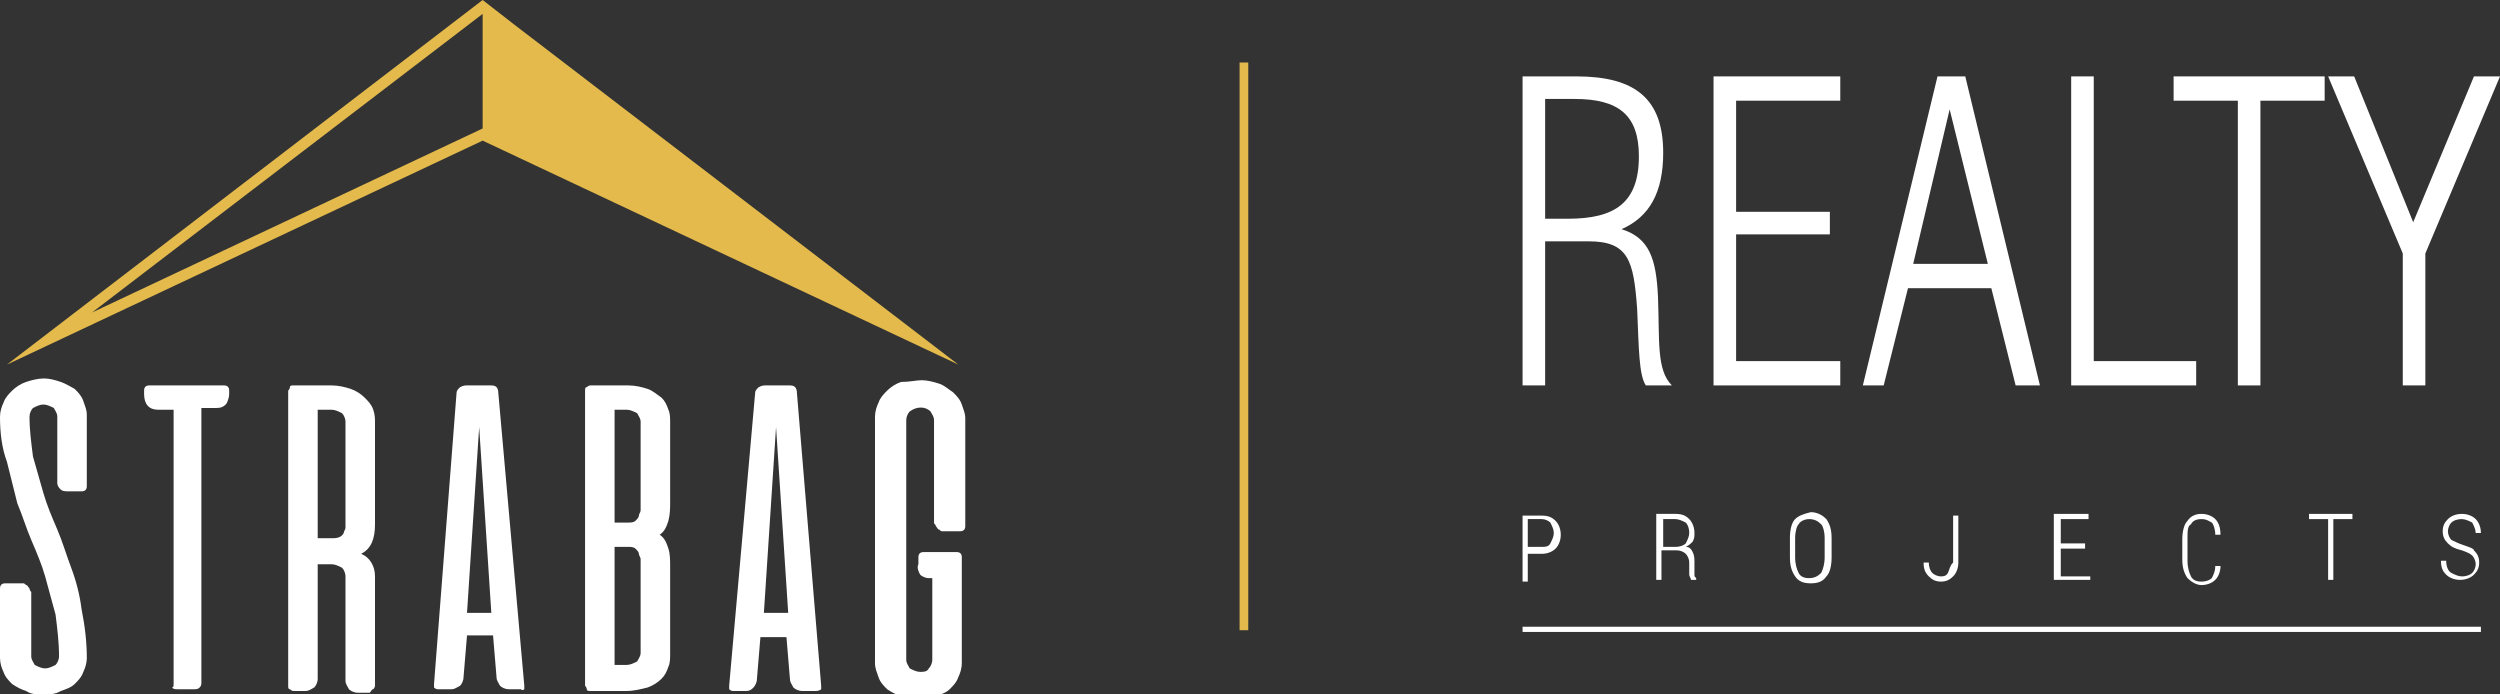 <svg width="180" height="50" viewBox="0 0 180 50" fill="none" xmlns="http://www.w3.org/2000/svg">
<rect x="0" y="0" width="180" height="50" fill="#333333" stroke="none"/>
<g clip-path="url(#clip0_9_203)">
<path fill-rule="evenodd" clip-rule="evenodd" d="M0.5 26.25L34.75 0L37 1.75L69 26.25L34.75 10.125L0.5 26.25ZM6.625 22.5L34.75 9.25V1L6.625 22.5Z" fill="#E4BA4C"/>
<path d="M3.125 50C2.625 50 2.25 50 1.875 49.75C1.5 49.625 1.25 49.5 0.875 49.25C0.625 49 0.375 48.75 0.25 48.375C0.125 48.125 0 47.75 0 47.375V42.375C0 42.125 0.125 42 0.375 42H1.375C1.5 42 1.5 42 1.625 42C1.75 42 1.75 42 1.875 42.125C2 42.125 2 42.25 2.125 42.375C2.125 42.5 2.25 42.625 2.25 42.625V47.25C2.25 47.5 2.375 47.625 2.5 47.875C2.75 48 3 48.125 3.25 48.125C3.5 48.125 3.75 48 4 47.875C4.125 47.75 4.25 47.5 4.25 47.25C4.25 46.25 4.125 45.25 4 44.25C3.75 43.375 3.5 42.375 3.25 41.5C3 40.625 2.625 39.75 2.25 38.875C1.875 38 1.625 37.125 1.25 36.25C1 35.25 0.75 34.25 0.5 33.25C0.125 32.25 0 31.125 0 30C0 29.625 0.125 29.25 0.25 29C0.375 28.625 0.625 28.375 0.875 28.125C1.125 27.875 1.5 27.625 1.875 27.5C2.25 27.375 2.75 27.25 3.125 27.25C3.625 27.25 4 27.375 4.375 27.5C4.75 27.625 5.125 27.875 5.375 28C5.625 28.25 5.875 28.5 6 28.875C6.125 29.25 6.25 29.5 6.25 29.875V35C6.25 35.25 6.125 35.375 5.875 35.375H4.875C4.75 35.375 4.5 35.375 4.375 35.25C4.25 35.125 4.125 35 4.125 34.75V30C4.125 29.75 4 29.625 3.875 29.375C3.625 29.25 3.375 29.125 3.125 29.125C2.875 29.125 2.625 29.25 2.375 29.375C2.25 29.5 2.125 29.75 2.125 30C2.125 31 2.25 31.875 2.375 32.875C2.625 33.75 2.875 34.625 3.125 35.5C3.375 36.375 3.75 37.25 4.125 38.125C4.5 39 4.75 39.875 5.125 40.875C5.5 41.875 5.75 42.875 5.875 43.875C6.125 45.125 6.25 46.25 6.25 47.375C6.25 47.75 6.125 48.125 6 48.375C5.875 48.75 5.625 49 5.375 49.25C5.125 49.5 4.75 49.625 4.375 49.75C4 50 3.5 50 3.125 50Z" fill="white"/>
<path d="M16.125 27.75C16.375 27.75 16.5 27.875 16.5 28.125V28.375C16.5 28.625 16.375 29 16.25 29.125C16 29.375 15.75 29.375 15.5 29.375H14.5V49.125C14.5 49.25 14.5 49.375 14.375 49.5C14.25 49.625 14.125 49.625 14 49.625H12.75C12.625 49.625 12.5 49.625 12.375 49.5C12.5 49.5 12.5 49.375 12.5 49.25V29.5H11.375C10.75 29.5 10.375 29.125 10.375 28.375V28.125C10.375 27.875 10.5 27.75 10.75 27.75H16.125Z" fill="white"/>
<path fill-rule="evenodd" clip-rule="evenodd" d="M26.875 49.625C27 49.5 27 49.375 27 49.375V41.5C27 40.75 26.625 40.125 26 39.875C26.75 39.5 27 38.75 27 37.75V30.5C27 30.125 27 29.875 26.875 29.5C26.75 29.125 26.5 28.875 26.25 28.625C26 28.375 25.625 28.125 25.25 28C24.875 27.875 24.375 27.75 23.875 27.75H21.125C21 27.75 20.875 27.75 20.875 27.875C20.875 28 20.75 28.125 20.75 28.125V49.375C20.75 49.5 20.75 49.625 20.875 49.625C21 49.75 21.125 49.75 21.125 49.75H22C22.25 49.75 22.375 49.625 22.625 49.5C22.75 49.375 22.875 49.125 22.875 48.875V40.625H23.875C24.125 40.625 24.375 40.75 24.625 40.875C24.75 41 24.875 41.25 24.875 41.5V49C24.875 49.25 25 49.375 25.125 49.625C25.25 49.75 25.5 49.875 25.75 49.875H26.625C26.75 49.75 26.75 49.625 26.875 49.625ZM22.875 38.75V29.5H23.875C24.125 29.5 24.375 29.625 24.625 29.75C24.75 29.875 24.875 30.125 24.875 30.375V37.625C24.875 37.75 24.875 37.875 24.875 38C24.875 38.125 24.75 38.25 24.75 38.375C24.625 38.625 24.375 38.75 24 38.75H22.875Z" fill="white"/>
<path fill-rule="evenodd" clip-rule="evenodd" d="M37.75 49.625C37.75 49.5 37.75 49.375 37.75 49.375L35.875 28.25C35.875 28 35.75 27.875 35.75 27.875C35.625 27.75 35.5 27.75 35.25 27.75H33.625C33.5 27.75 33.375 27.75 33.125 27.875C33 28 32.875 28.125 32.875 28.25L31.25 49.25C31.25 49.375 31.25 49.5 31.25 49.5C31.25 49.5 31.375 49.625 31.5 49.625H32.5C32.75 49.625 32.875 49.5 33.125 49.375C33.25 49.25 33.375 49 33.375 48.75L33.625 45.75H35.5L35.75 48.75C35.75 49 35.875 49.125 36 49.375C36.125 49.5 36.375 49.625 36.625 49.625H37.5C37.625 49.75 37.75 49.625 37.75 49.625ZM35.375 44.125H33.625L34.5 30.75L35.375 44.125Z" fill="white"/>
<path fill-rule="evenodd" clip-rule="evenodd" d="M42.5 49.75C42.375 49.75 42.25 49.75 42.25 49.625C42.25 49.5 42.125 49.375 42.125 49.375V28.125C42.125 28 42.125 27.875 42.25 27.875C42.375 27.75 42.5 27.75 42.5 27.75H45.25C45.75 27.75 46.25 27.875 46.625 28C47 28.125 47.25 28.375 47.625 28.625C47.875 28.875 48 29.125 48.125 29.5C48.25 29.75 48.25 30.125 48.25 30.375V36.125C48.25 36.625 48.25 37 48.125 37.5C48 37.875 47.875 38.25 47.5 38.5C47.875 38.75 48 39.125 48.125 39.5C48.25 39.875 48.25 40.375 48.25 40.75V47.125C48.25 47.375 48.25 47.75 48.125 48C48 48.375 47.875 48.625 47.625 48.875C47.375 49.125 47 49.375 46.625 49.5C46.125 49.625 45.625 49.75 45.125 49.75H42.5ZM44.25 29.5V37.625H45.25C45.375 37.625 45.625 37.625 45.75 37.5C45.875 37.375 46 37.25 46 37.125C46 37 46.125 36.875 46.125 36.75V36.25V30.375C46.125 30.125 46 30 45.875 29.75C45.625 29.625 45.375 29.5 45.125 29.5H44.25ZM44.25 47.875V39.375H45.25C45.375 39.375 45.625 39.375 45.75 39.5C45.875 39.625 46 39.75 46 39.875C46 40 46.125 40.125 46.125 40.25V40.75V47C46.125 47.25 46 47.375 45.875 47.625C45.625 47.75 45.375 47.875 45.125 47.875H44.25Z" fill="white"/>
<path fill-rule="evenodd" clip-rule="evenodd" d="M59.125 49.625C59.125 49.5 59.125 49.375 59.125 49.375L57.375 28.25C57.375 28 57.25 27.875 57.25 27.875C57.125 27.75 57 27.75 56.75 27.75H55.125C55 27.75 54.875 27.75 54.625 27.875C54.5 28 54.375 28.125 54.375 28.25L52.5 49.375C52.5 49.5 52.5 49.625 52.5 49.625C52.5 49.625 52.625 49.75 52.75 49.75H53.75C54 49.75 54.125 49.625 54.25 49.5C54.375 49.375 54.5 49.125 54.5 48.875L54.75 45.875H56.625L56.875 48.875C56.875 49.125 57 49.25 57.125 49.5C57.25 49.625 57.5 49.75 57.75 49.75H58.75C59 49.75 59.125 49.625 59.125 49.625ZM56.75 44.125H55L55.875 30.75L56.75 44.125Z" fill="white"/>
<path d="M66.375 27.375C66.75 27.375 67.25 27.5 67.625 27.625C68 27.75 68.25 28 68.625 28.25C68.875 28.5 69.125 28.75 69.25 29.125C69.375 29.5 69.5 29.75 69.5 30.125V37.875C69.5 38.125 69.375 38.25 69.125 38.25H68.125C68 38.25 68 38.25 67.875 38.25C67.75 38.25 67.75 38.25 67.625 38.125C67.5 38.125 67.5 38 67.375 37.875C67.375 37.75 67.25 37.75 67.25 37.625V30.25C67.25 30 67.125 29.875 67 29.625C66.625 29.25 66 29.25 65.5 29.625C65.375 29.75 65.25 30 65.25 30.25V47.5C65.25 47.75 65.375 47.875 65.5 48.125C65.75 48.25 66 48.375 66.25 48.375C66.5 48.375 66.75 48.375 66.875 48.125C67 48 67.125 47.75 67.125 47.5V41.625H66.875C66.625 41.625 66.375 41.5 66.25 41.375C66.125 41.125 66 40.875 66.125 40.625V40.125C66.125 39.875 66.25 39.75 66.5 39.75H68.875C69.125 39.75 69.25 39.875 69.25 40.125V47.75C69.25 48.125 69.125 48.5 69 48.75C68.875 49.125 68.625 49.375 68.375 49.625C68.125 49.875 67.75 50 67.375 50.125C67 50.25 66.5 50.375 66.125 50.375C65.75 50.375 65.25 50.375 64.875 50.125C64.5 50 64.25 49.875 63.875 49.625C63.625 49.375 63.375 49.125 63.25 48.75C63.125 48.375 63 48.125 63 47.75V30C63 29.625 63.125 29.25 63.25 29C63.375 28.625 63.625 28.375 63.875 28.125C64.125 27.875 64.5 27.625 64.875 27.5C65.5 27.5 66 27.375 66.375 27.375Z" fill="white"/>
<path d="M89.875 4.5H89.25V45.375H89.875V4.5Z" fill="#E4BA4C"/>
<path d="M111.25 17.375H114.375C117.25 17.375 117.625 18.75 117.875 22.25C118 25.125 118 27 118.5 27.75H120.375C119.25 26.625 119.5 24.5 119.375 21.375C119.25 18.625 118.75 17.125 116.75 16.5C118.75 15.625 119.75 13.875 119.75 11C119.75 7.125 117.75 5.5 113.5 5.5H109.625V27.75H111.25V17.375ZM111.25 7.125H113.375C116.5 7.125 118 8.25 118 11.25C118 14.625 116.25 15.75 112.875 15.75H111.25V7.125Z" fill="white"/>
<path d="M132.5 26H125V16.875H131.75V15.25H125V7.25H132.5V5.5H123.375V27.75H132.5V26Z" fill="white"/>
<path d="M137.375 20.75H143.375L145.125 27.75H146.875L141.5 5.5H139.5L134.125 27.75H135.625L137.375 20.75ZM140.375 7.875L143.125 19H137.75L140.375 7.875Z" fill="white"/>
<path d="M158.125 26H150.75V5.5H149.125V27.75H158.125V26Z" fill="white"/>
<path d="M161.125 27.75H162.75V7.25H167.375V5.5H156.5V7.25H161.125V27.75Z" fill="white"/>
<path d="M173 27.75H174.625V18.25L180 5.5H178.125L173.75 16L169.5 5.5H167.625L173 18.25V27.75Z" fill="white"/>
<path d="M178.625 45.125H109.625V45.5H178.625V45.125Z" fill="white"/>
<path d="M110 39.875H111C111.375 39.875 111.75 39.75 112 39.5C112.25 39.25 112.375 38.875 112.375 38.5C112.375 38.125 112.25 37.75 112 37.5C111.75 37.25 111.5 37.125 111 37.125H109.625V41.875H110V39.875ZM110 37.375H111C111.25 37.375 111.5 37.5 111.625 37.625C111.75 37.875 111.875 38.125 111.875 38.375C111.875 38.625 111.75 38.875 111.625 39.125C111.5 39.375 111.25 39.375 111 39.375H110V37.375Z" fill="white"/>
<path d="M119.25 41.75H119.625V39.625H120.75C121 39.625 121.25 39.75 121.375 39.875C121.5 40 121.625 40.25 121.625 40.5V40.875C121.625 41 121.625 41.125 121.625 41.375C121.625 41.5 121.75 41.625 121.75 41.75H122.125V41.625C122 41.5 122 41.5 122 41.375C122 41.25 122 41.125 122 41V40.5C122 40.25 122 40 121.875 39.75C121.75 39.5 121.625 39.375 121.375 39.375C121.625 39.25 121.75 39.125 121.875 39C122 38.75 122 38.625 122 38.375C122 38 121.875 37.625 121.625 37.375C121.375 37.125 121.125 37 120.625 37H119.25V41.75ZM119.625 37.375H120.625C120.875 37.375 121.125 37.5 121.375 37.625C121.5 37.75 121.625 38 121.625 38.375C121.625 38.625 121.5 38.875 121.375 39.125C121.25 39.25 121 39.375 120.625 39.375H119.75V37.375H119.625Z" fill="white"/>
<path d="M129.25 37.375C129 37.625 128.875 38.125 128.875 38.75V40.125C128.875 40.75 129 41.125 129.25 41.5C129.5 41.875 129.875 42 130.375 42C130.875 42 131.25 41.875 131.5 41.5C131.75 41.25 131.875 40.75 131.875 40.125V38.75C131.875 38.125 131.75 37.75 131.5 37.375C131.25 37.125 130.875 36.875 130.375 36.875C129.875 37 129.5 37.125 129.25 37.375ZM131.375 38.75V40.125C131.375 40.625 131.25 41 131.125 41.25C130.875 41.5 130.625 41.625 130.25 41.625C129.875 41.625 129.625 41.5 129.5 41.25C129.375 41 129.25 40.625 129.25 40.125V38.75C129.25 38.25 129.375 37.875 129.5 37.75C129.625 37.5 130 37.375 130.25 37.375C130.625 37.375 130.875 37.5 131.125 37.75C131.25 37.875 131.375 38.25 131.375 38.75Z" fill="white"/>
<path d="M140.25 41.25C140.125 41.5 139.875 41.5 139.75 41.5C139.5 41.5 139.25 41.375 139.125 41.25C139 41.125 138.875 40.875 138.875 40.5H138.5C138.5 41 138.625 41.25 138.875 41.5C139.125 41.75 139.375 41.875 139.75 41.875C140.125 41.875 140.375 41.75 140.625 41.5C140.875 41.25 141 40.875 141 40.5V37.125H140.625V40.5C140.375 40.75 140.375 41 140.25 41.25Z" fill="white"/>
<path d="M150.5 41.5H148.375V39.5H150.125V39.125H148.375V37.375H150.375V37H147.875V41.75H150.5V41.5Z" fill="white"/>
<path d="M157.75 37.75C157.875 37.5 158.125 37.375 158.5 37.375C158.875 37.375 159 37.5 159.25 37.625C159.375 37.75 159.5 38.125 159.5 38.5H159.875C159.875 38 159.75 37.625 159.5 37.375C159.25 37.125 158.875 37 158.5 37C158.125 37 157.75 37.125 157.5 37.5C157.25 37.75 157.125 38.25 157.125 38.875V40.25C157.125 40.875 157.25 41.25 157.5 41.625C157.75 41.875 158.125 42.125 158.5 42.125C158.875 42.125 159.25 42 159.5 41.75C159.75 41.5 159.875 41.125 159.875 40.75H159.5C159.5 41.125 159.375 41.375 159.25 41.625C159.125 41.75 158.875 41.875 158.5 41.875C158.125 41.875 157.875 41.75 157.75 41.5C157.625 41.25 157.5 40.875 157.5 40.375V38.75C157.5 38.25 157.5 37.875 157.75 37.75Z" fill="white"/>
<path d="M168 41.75V37.375H169.375V37H166.25V37.375H167.625V41.75H168Z" fill="white"/>
<path d="M177.375 39.25C177 39.125 176.75 39 176.5 38.875C176.375 38.75 176.25 38.5 176.25 38.25C176.25 38 176.375 37.75 176.5 37.625C176.625 37.5 176.875 37.375 177.25 37.375C177.5 37.375 177.75 37.5 178 37.625C178.125 37.875 178.25 38.125 178.25 38.375H178.625C178.625 38 178.5 37.625 178.25 37.375C178 37.125 177.625 37 177.25 37C176.875 37 176.5 37.125 176.25 37.375C176 37.625 175.875 37.875 175.875 38.25C175.875 38.625 176 38.875 176.25 39.125C176.5 39.375 176.75 39.5 177.25 39.625C177.625 39.75 177.875 39.875 178 40C178.125 40.125 178.25 40.375 178.25 40.625C178.25 40.875 178.125 41.125 178 41.25C177.875 41.375 177.625 41.5 177.25 41.5C177 41.5 176.75 41.375 176.5 41.25C176.25 41.125 176.125 40.75 176.125 40.375H175.75C175.75 40.875 175.875 41.125 176.125 41.375C176.375 41.625 176.75 41.75 177.125 41.75C177.5 41.75 177.875 41.625 178.125 41.375C178.375 41.125 178.5 40.875 178.5 40.5C178.5 40.125 178.375 39.875 178.125 39.625C178.125 39.5 177.75 39.375 177.375 39.25Z" fill="white"/>
</g>
<defs>
<clipPath id="clip0_9_203">
<rect width="180" height="50" fill="white"/>
</clipPath>
</defs>
</svg>
